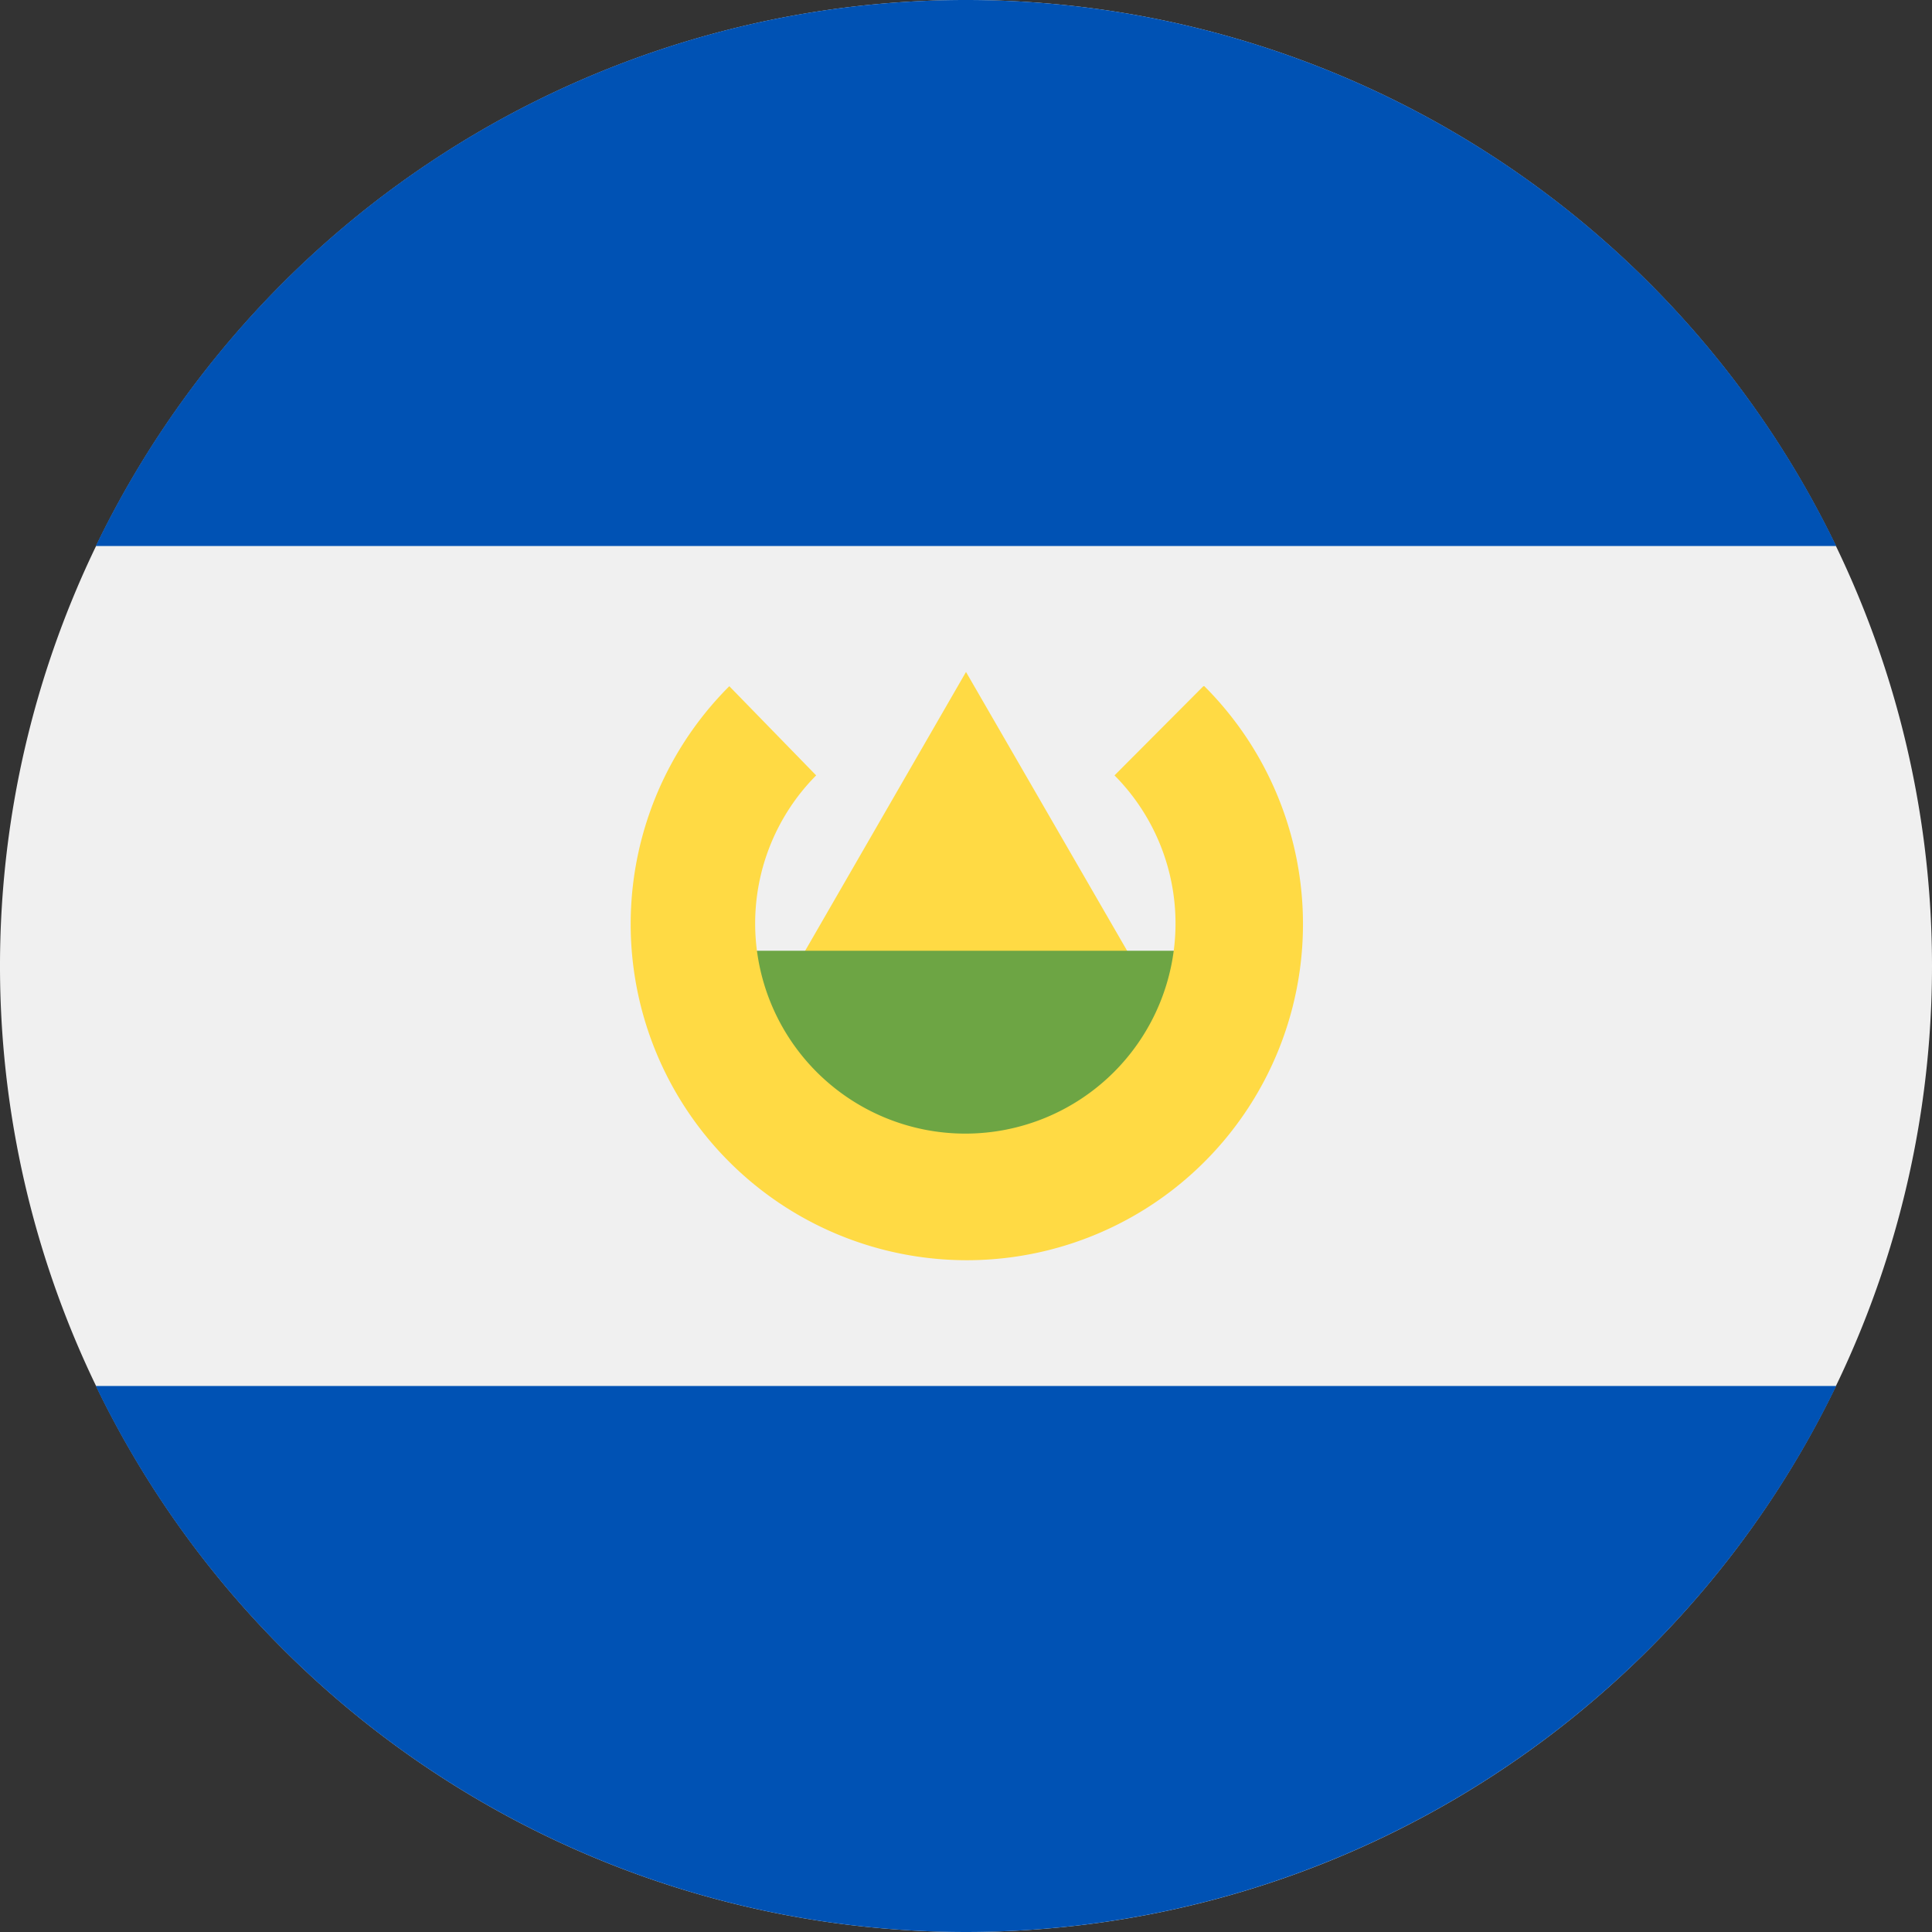 <svg xmlns="http://www.w3.org/2000/svg" viewBox="0 0 58.28 58.28"><rect x="0" y="0" width="58.28" height="58.28" fill="#333333" stroke="none"/><defs><style>.cls-1{fill:#f0f0f0;}.cls-2{fill:#0052b4;}.cls-3{fill:#ffda44;}.cls-4{fill:#6da544;}</style></defs><g id="Layer_2" data-name="Layer 2"><g id="Grid"><path class="cls-1" d="M58.28,29.14A29.14,29.14,0,1,1,29.14,0,29.14,29.14,0,0,1,58.28,29.14Z"/><path class="cls-2" d="M29.14,0A29.14,29.14,0,0,0,2.89,16.47h52.5A29.15,29.15,0,0,0,29.14,0Z"/><path class="cls-2" d="M29.14,58.28A29.17,29.17,0,0,0,55.39,41.81H2.89A29.16,29.16,0,0,0,29.14,58.28Z"/><path class="cls-3" d="M23.29,30.41l5.85-10.14L35,30.41Z"/><path class="cls-4" d="M36.74,33.75l-7.6,3.8-7.6-3.8V28.68h15.2Z"/><path class="cls-3" d="M36.3,20.7l-2.68,2.69a6.34,6.34,0,1,1-9,0L22,20.7a10.14,10.14,0,1,0,14.33,0Z"/></g></g></svg>